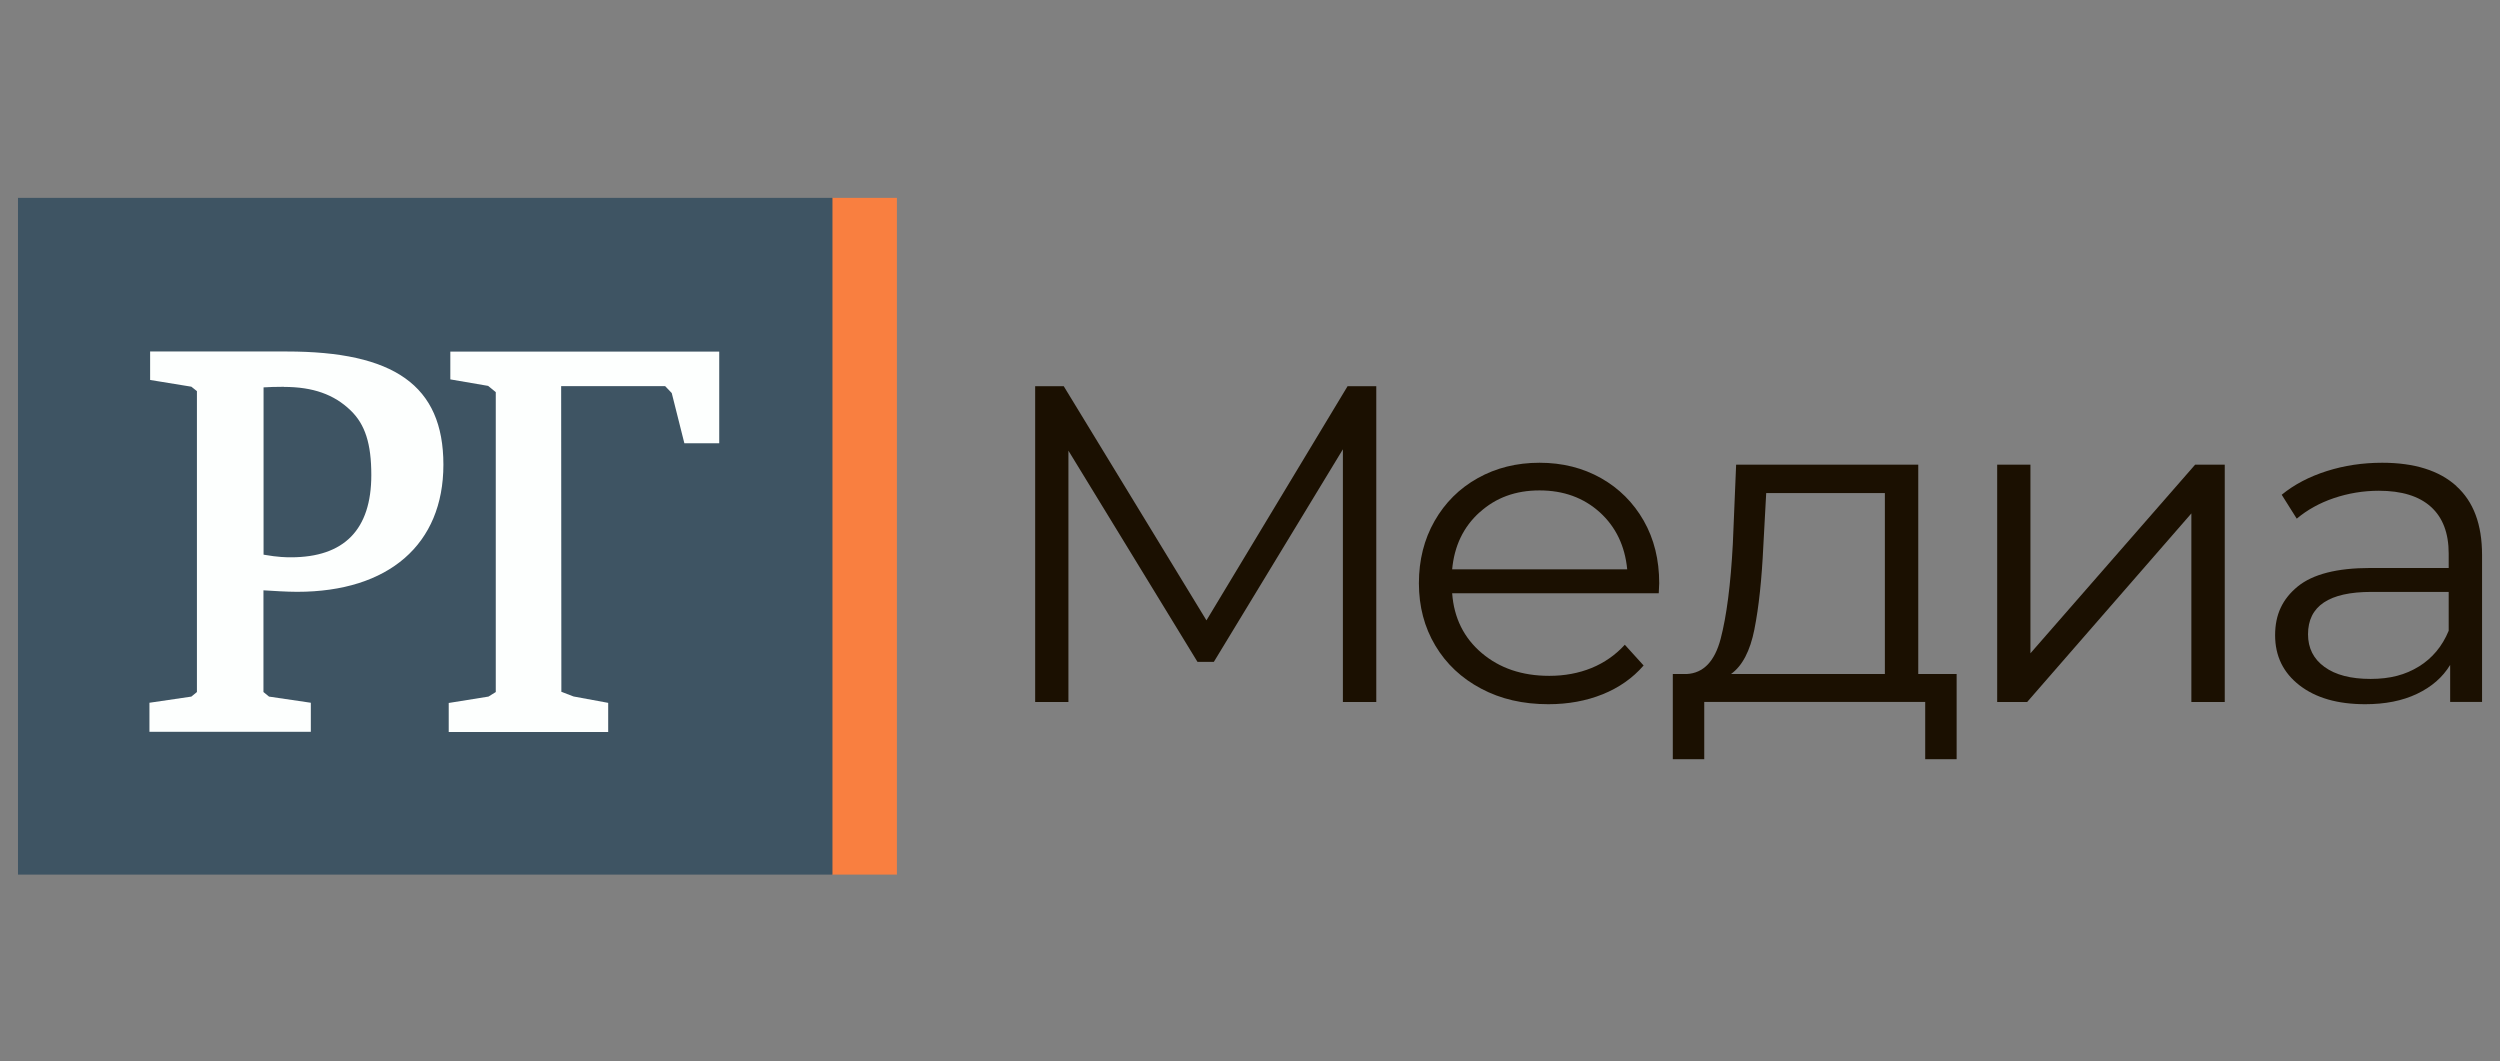 <?xml version="1.0" encoding="UTF-8"?> <svg xmlns="http://www.w3.org/2000/svg" width="139" height="59" viewBox="0 0 139 59" fill="none"><rect x="0" y="0" width="139" height="59" fill="#808080" stroke="none"/><g clip-path="url(#clip0_15700_20760)"><path d="M49.867 11H46.258V48.629H49.867V11Z" fill="#F97F40"></path><path d="M46.285 11H1V48.629H46.285V11Z" fill="#3E5463"></path><path d="M25.038 19.549V21.094L27.14 21.455L27.565 21.803V38.477L27.159 38.73L24.949 39.085V40.7H33.815V39.079L31.89 38.724L31.212 38.464L31.2 21.468H36.981L37.349 21.854L38.051 24.647H39.989V19.549H25.038Z" fill="#FDFFFE"></path><path d="M16.522 32.905C21.613 32.905 24.653 30.264 24.653 25.838C24.653 21.411 21.886 19.543 15.939 19.543H8.347V21.126L10.639 21.5L10.949 21.747V38.477L10.639 38.731L8.309 39.073V40.688H17.282V39.073L14.958 38.731L14.648 38.477V32.822C15.167 32.854 15.946 32.905 16.516 32.905M15.787 21.512C17.396 21.512 18.574 21.93 19.492 22.817C20.303 23.596 20.645 24.672 20.645 26.414C20.645 29.447 19.137 30.986 16.174 30.986C15.952 30.986 15.477 30.986 14.654 30.84V21.538C14.958 21.519 15.319 21.506 15.787 21.506" fill="#FDFFFE"></path><path d="M76.521 21.473V39.033H74.665V24.981L67.491 36.798H66.579L59.404 25.057V39.033H57.555V21.473H59.144L67.079 34.492L74.925 21.473H76.521Z" fill="#1B1001"></path><path d="M92.221 32.986H80.74C80.841 34.36 81.392 35.468 82.386 36.31C83.38 37.153 84.628 37.577 86.141 37.577C86.99 37.577 87.775 37.431 88.491 37.14C89.2 36.849 89.821 36.418 90.34 35.848L91.385 37.001C90.777 37.703 90.017 38.235 89.105 38.603C88.193 38.97 87.186 39.154 86.091 39.154C84.685 39.154 83.438 38.869 82.348 38.286C81.259 37.71 80.41 36.912 79.802 35.892C79.195 34.873 78.891 33.72 78.891 32.428C78.891 31.137 79.182 29.984 79.764 28.965C80.347 27.945 81.145 27.153 82.165 26.583C83.184 26.014 84.324 25.729 85.597 25.729C86.87 25.729 88.003 26.014 89.016 26.583C90.023 27.153 90.815 27.945 91.391 28.952C91.968 29.965 92.252 31.124 92.252 32.428L92.227 32.979L92.221 32.986ZM82.266 28.483C81.367 29.294 80.86 30.351 80.74 31.656H90.473C90.346 30.351 89.84 29.294 88.947 28.483C88.048 27.673 86.933 27.267 85.597 27.267C84.261 27.267 83.165 27.673 82.272 28.483" fill="#1B1001"></path><path d="M108.789 37.475V42.212H107.041V39.027H94.756V42.212H93.008V37.475H93.787C94.711 37.425 95.338 36.772 95.668 35.519C95.997 34.265 96.225 32.511 96.345 30.25L96.529 25.836H106.655V37.475H108.795H108.789ZM97.548 34.98C97.308 36.196 96.871 37.026 96.244 37.475H104.799V27.413H98.201L98.042 30.345C97.954 32.219 97.789 33.764 97.548 34.974" fill="#1B1001"></path><path d="M111.043 25.836H112.892V36.323L122.049 25.836H123.696V39.033H121.84V28.546L112.708 39.033H111.043V25.836Z" fill="#1B1001"></path><path d="M136.571 27.027C137.528 27.888 138.002 29.161 138.002 30.852V39.027H136.229V36.969C135.811 37.659 135.197 38.191 134.387 38.577C133.576 38.964 132.62 39.154 131.505 39.154C129.973 39.154 128.757 38.805 127.851 38.102C126.946 37.4 126.496 36.475 126.496 35.316C126.496 34.157 126.914 33.296 127.756 32.606C128.599 31.922 129.941 31.58 131.79 31.58H136.147V30.776C136.147 29.642 135.818 28.774 135.159 28.179C134.501 27.584 133.532 27.286 132.265 27.286C131.398 27.286 130.562 27.426 129.757 27.698C128.959 27.97 128.269 28.357 127.699 28.838L126.863 27.508C127.56 26.938 128.396 26.501 129.371 26.191C130.346 25.881 131.372 25.729 132.449 25.729C134.241 25.729 135.615 26.159 136.571 27.02M134.482 37.064C135.229 36.602 135.786 35.943 136.147 35.069V32.91H131.847C129.498 32.91 128.326 33.695 128.326 35.265C128.326 36.032 128.63 36.64 129.244 37.083C129.852 37.526 130.707 37.748 131.803 37.748C132.898 37.748 133.741 37.52 134.488 37.058" fill="#1B1001"></path></g><defs><clipPath id="clip0_15700_20760"><rect width="137" height="37.629" fill="white" transform="translate(1 11)"></rect></clipPath></defs></svg> 